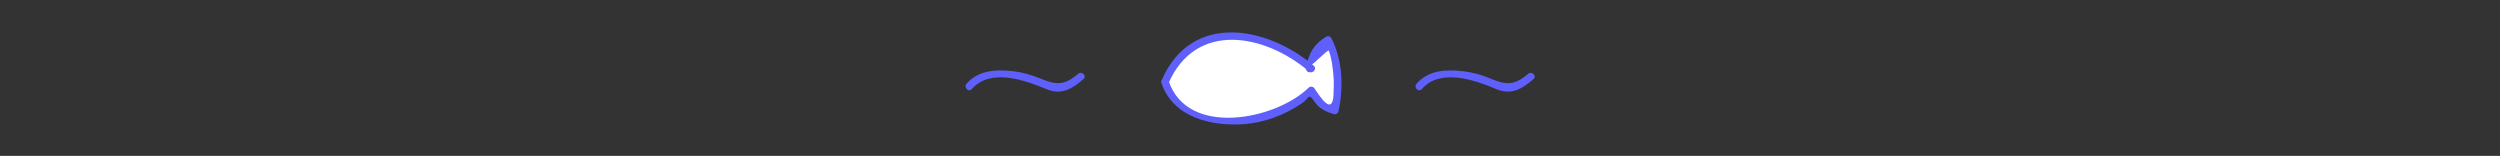 <?xml version="1.0" encoding="utf-8"?>
<svg viewBox="0 0 500 31.167" xmlns="http://www.w3.org/2000/svg">
  <rect x="0" y="0" width="500" height="31.167" fill="#333333" stroke="none"/>
  <g>
    <g>
      <path d="M233.006,16.372c5.379-13.783,20.508-10.705,29.249-2.705h-0.336c0.336-2,1.345-4.69,3.697-5.699 c2.018,3.361,2.354,10.43,1.345,14.127c-1.681-0.335-3.024-1.34-4.033-3.021l-0.673-1.007c-6.725,7.06-22.525,9.069-28.577,0.329 L233.006,16.372z" fill="#FFFFFF"/>
      <g>
        <path d="M233.653,16.767c5.429-12.632,19.265-10.011,28.071-2.538c0.177-0.427,0.354-0.854,0.53-1.28 c0.378,0,3.369-3.171,3.509-2.81c0.57,1.485,0.749,3.229,0.91,4.778c0.134,1.293,0.086,2.598,0.036,3.893 c-0.17,4.408-2.528,0.799-3.808-1.119c-0.269-0.402-0.816-0.504-1.178-0.151c-6.557,6.404-24.212,10.003-27.996-1.351 c-0.304-0.913-1.753-0.521-1.446,0.398c2.299,6.9,10.019,8.748,16.621,8.232c4.026-0.314,7.925-1.813,11.279-4.014 c2.005-1.316,1.3-2.453,2.917-0.215c0.901,1.249,2.262,1.793,3.662,2.235c0.376,0.118,0.835-0.136,0.923-0.524 c1.078-4.767,0.84-10.3-1.421-14.697c-0.185-0.359-0.69-0.471-1.026-0.269c-2.494,1.501-3.459,3.324-4.042,6.163 c-0.097,0.473,0.212,0.949,0.724,0.949c0.112,0,0.224,0,0.336,0c0.615,0,1.046-0.844,0.53-1.28 c-9.523-8.081-24.611-10.691-30.427,2.841C231.98,16.888,233.272,17.652,233.653,16.767z" style="fill: rgb(95, 95, 251);"/>
      </g>
    </g>
    <g>
      <g>
        <path d="M194.364,17.817c3.688-4.228,10.546-1.83,14.887-0.005c3.016,1.269,5.127,0.001,7.446-1.995 c0.734-0.632-0.332-1.688-1.061-1.061c-2.906,2.501-4.576,2.189-7.735,0.88c-1.662-0.689-3.512-1.194-5.302-1.396 c-3.414-0.386-6.904-0.226-9.295,2.517C192.671,17.482,193.728,18.548,194.364,17.817L194.364,17.817z" style="fill: rgb(95, 95, 251);"/>
      </g>
    </g>
    <g>
      <g>
        <path d="M284.364,17.817c3.687-4.229,10.546-1.83,14.887-0.005c3.017,1.269,5.127,0.001,7.445-1.995 c0.734-0.632-0.332-1.688-1.061-1.061c-2.906,2.502-4.575,2.189-7.734,0.88c-1.662-0.689-3.512-1.194-5.303-1.396 c-3.413-0.386-6.904-0.226-9.295,2.517C282.671,17.482,283.728,18.548,284.364,17.817L284.364,17.817z" style="fill: rgb(95, 95, 251);"/>
      </g>
    </g>
  </g>
</svg>